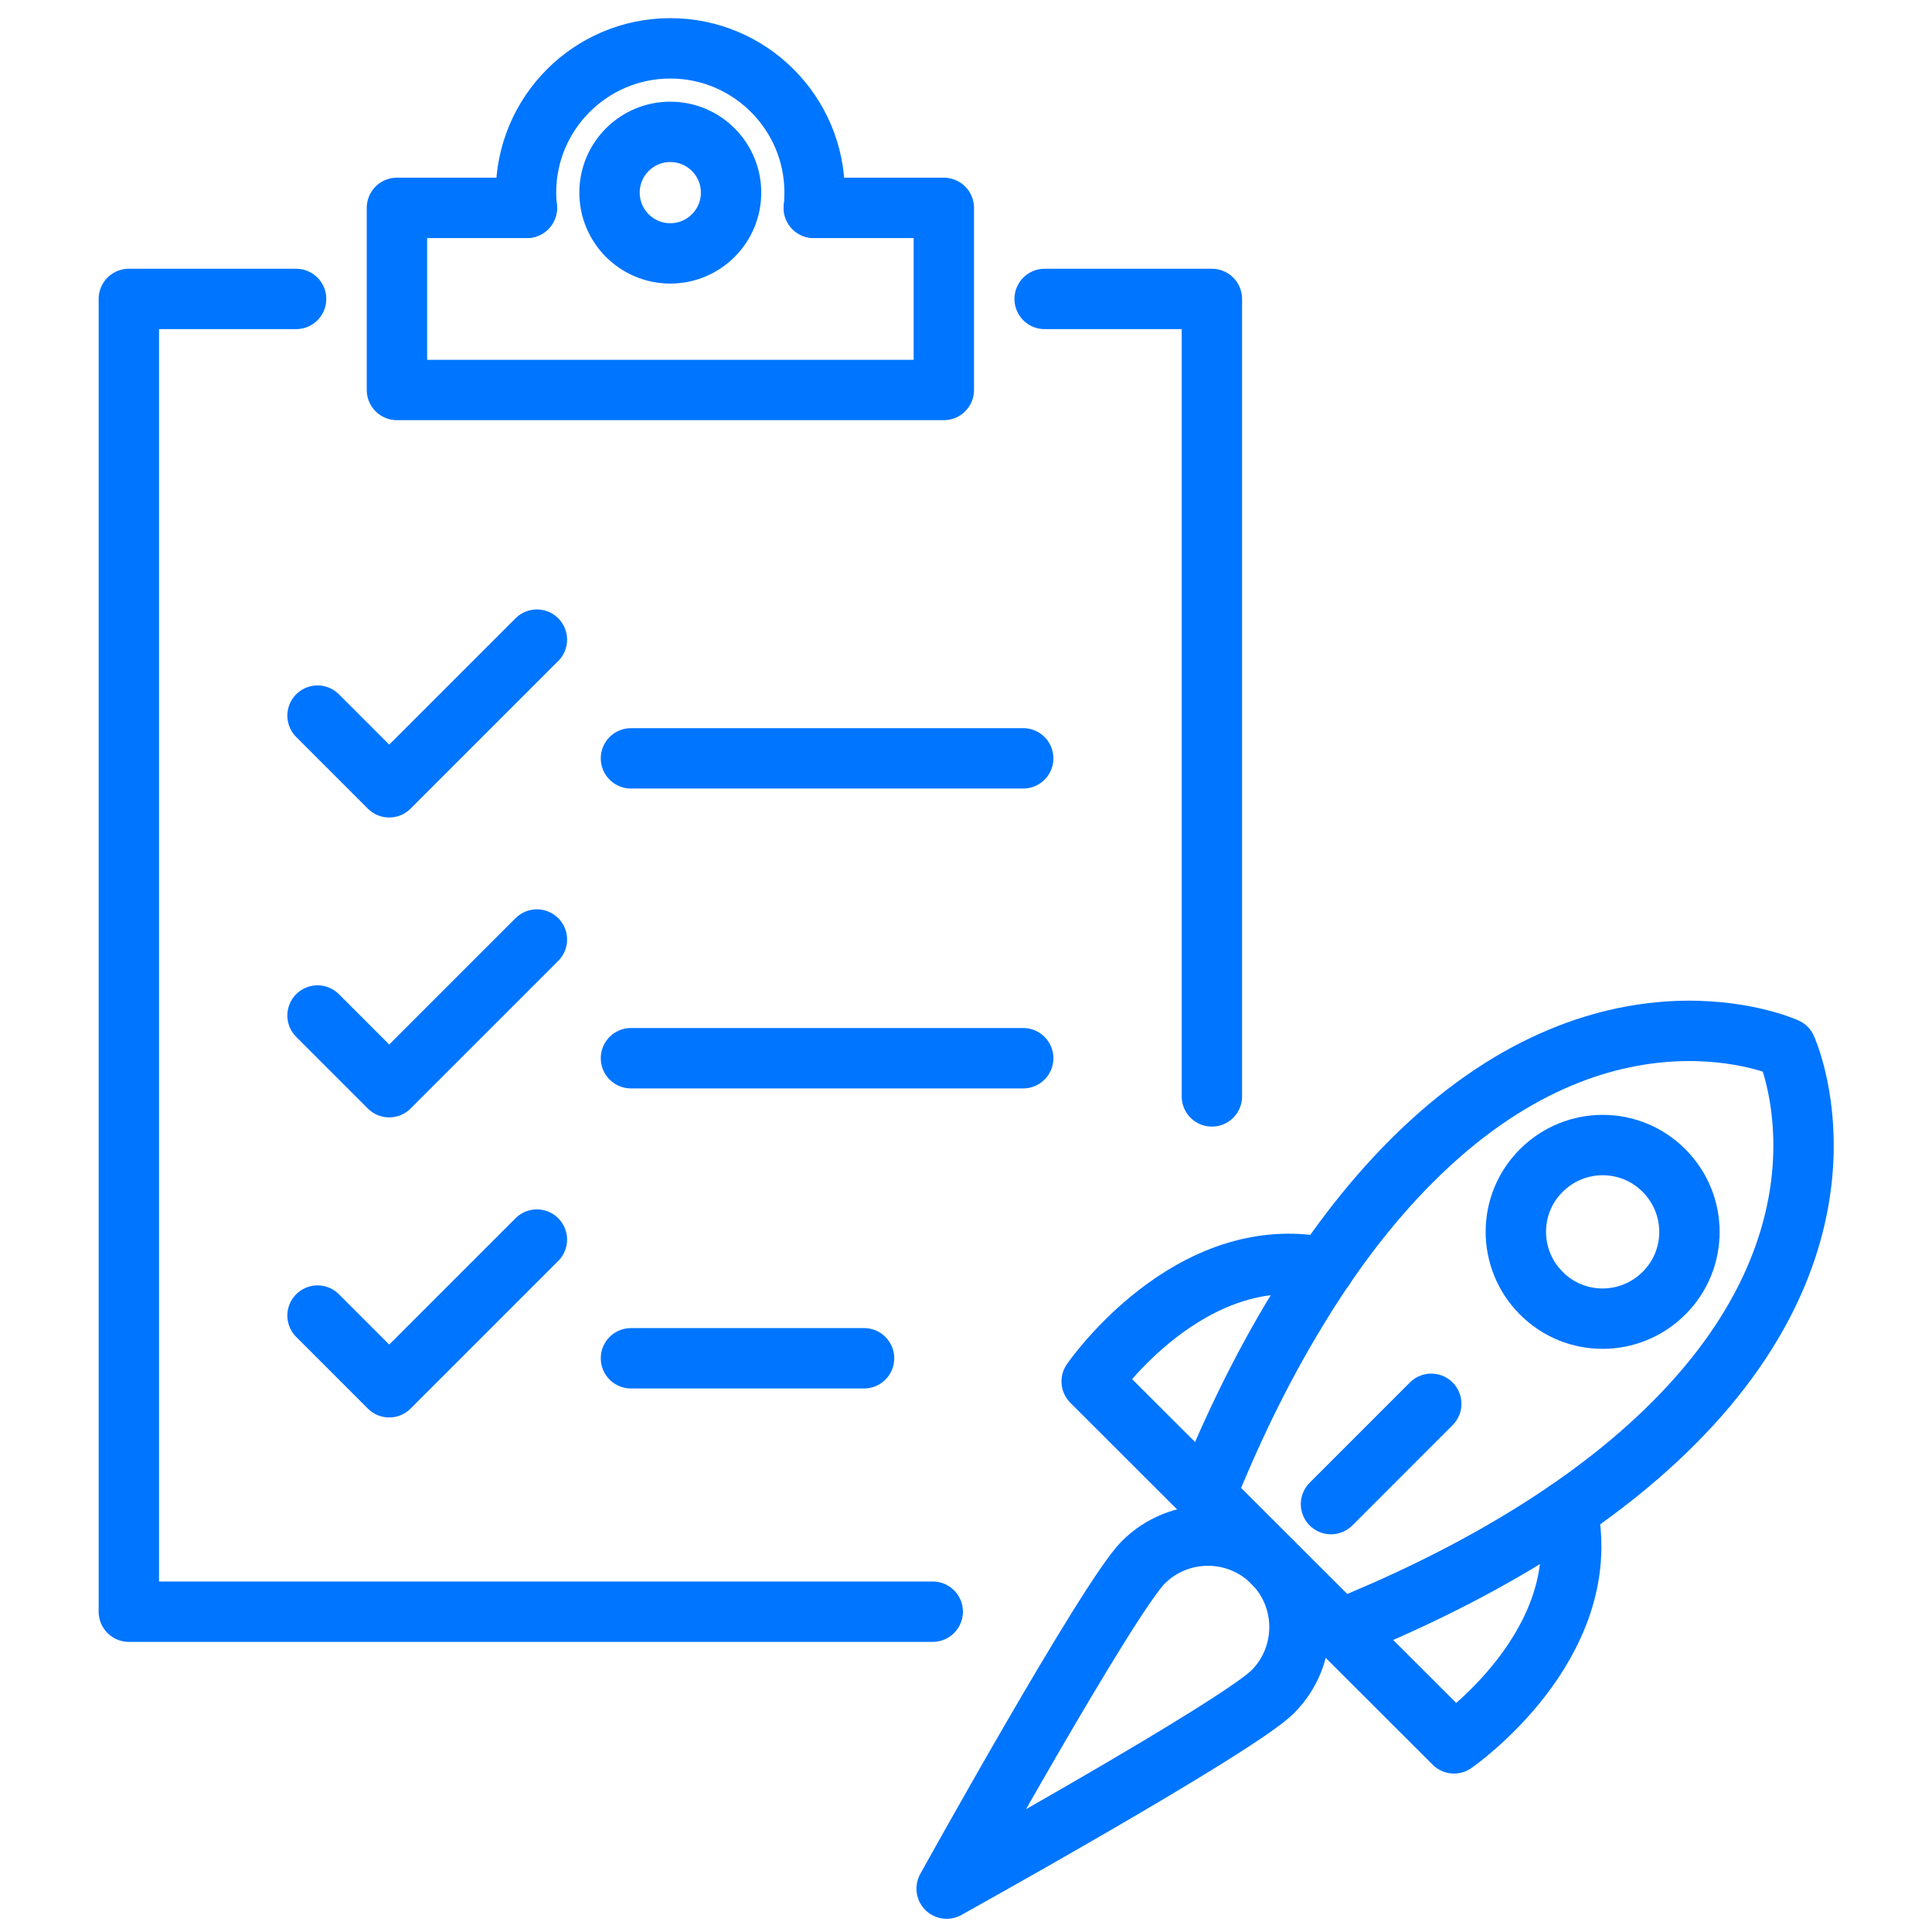 <svg width="96" height="96" viewBox="0 0 96 96" fill="none" xmlns="http://www.w3.org/2000/svg">
<path d="M15.778 35.559L19.34 39.121L26.678 31.783" stroke="#0075FF" stroke-width="3" stroke-linecap="round" stroke-linejoin="round"/>
<path d="M31.352 37.682H50.842" stroke="#0075FF" stroke-width="3" stroke-linecap="round" stroke-linejoin="round"/>
<path d="M15.778 50.46L19.34 54.022L26.678 46.684" stroke="#0075FF" stroke-width="3" stroke-linecap="round" stroke-linejoin="round"/>
<path d="M31.352 52.582H50.842" stroke="#0075FF" stroke-width="3" stroke-linecap="round" stroke-linejoin="round"/>
<path d="M15.778 65.37L19.34 68.932L26.678 61.594" stroke="#0075FF" stroke-width="3" stroke-linecap="round" stroke-linejoin="round"/>
<path d="M31.352 67.492H42.934" stroke="#0075FF" stroke-width="3" stroke-linecap="round" stroke-linejoin="round"/>
<path d="M40.439 10.329H46.898V19.378H19.724V10.329H26.183" stroke="#0075FF" stroke-width="3" stroke-linecap="round" stroke-linejoin="round"/>
<path d="M40.439 10.329C40.467 10.077 40.477 9.834 40.477 9.572C40.477 5.618 37.261 2.402 33.307 2.402C29.352 2.402 26.137 5.618 26.137 9.572C26.137 9.824 26.155 10.077 26.174 10.329" stroke="#0075FF" stroke-width="3" stroke-linecap="round" stroke-linejoin="round"/>
<path d="M33.306 12.591C34.974 12.591 36.326 11.239 36.326 9.572C36.326 7.904 34.974 6.552 33.306 6.552C31.639 6.552 30.287 7.904 30.287 9.572C30.287 11.239 31.639 12.591 33.306 12.591Z" stroke="#0075FF" stroke-width="3" stroke-linecap="round" stroke-linejoin="round"/>
<path d="M46.346 80.084H6.402V14.854H14.713" stroke="#0075FF" stroke-width="3" stroke-linecap="round" stroke-linejoin="round"/>
<path d="M51.908 14.854H60.218V54.48" stroke="#0075FF" stroke-width="3" stroke-linecap="round" stroke-linejoin="round"/>
<path d="M83.168 70.708C80.989 72.895 78.456 74.774 75.829 76.382C72.716 78.289 69.491 79.803 66.584 80.972L59.9 74.297C61.069 71.39 62.574 68.156 64.481 65.043C66.079 62.407 67.958 59.873 70.136 57.695C79.821 47.992 88.758 52.077 88.758 52.077C88.758 52.077 92.852 61.005 83.168 70.708Z" stroke="#0075FF" stroke-width="3" stroke-linecap="round" stroke-linejoin="round"/>
<path d="M82.682 64.258C80.999 65.94 78.269 65.95 76.587 64.258C74.904 62.575 74.895 59.845 76.587 58.163C78.269 56.48 80.999 56.471 82.682 58.163C84.364 59.845 84.374 62.575 82.682 64.258Z" stroke="#0075FF" stroke-width="3" stroke-linecap="round" stroke-linejoin="round"/>
<path d="M63.247 77.635L72.249 86.627C72.249 86.627 79.297 81.766 77.886 75.054" stroke="#0075FF" stroke-width="3" stroke-linecap="round" stroke-linejoin="round"/>
<path d="M63.247 77.635L54.245 68.642C54.245 68.642 59.087 61.584 65.809 62.986" stroke="#0075FF" stroke-width="3" stroke-linecap="round" stroke-linejoin="round"/>
<path d="M63.248 84.057C61.471 85.833 47.038 93.844 47.038 93.844C47.038 93.844 55.04 79.411 56.807 77.635C58.583 75.859 61.462 75.859 63.238 77.635C65.014 79.411 65.014 82.29 63.238 84.066L63.248 84.057Z" stroke="#0075FF" stroke-width="3" stroke-linecap="round" stroke-linejoin="round"/>
<path d="M71.118 69.754L66.136 74.737" stroke="#0075FF" stroke-width="3" stroke-linecap="round" stroke-linejoin="round"/>
</svg>
